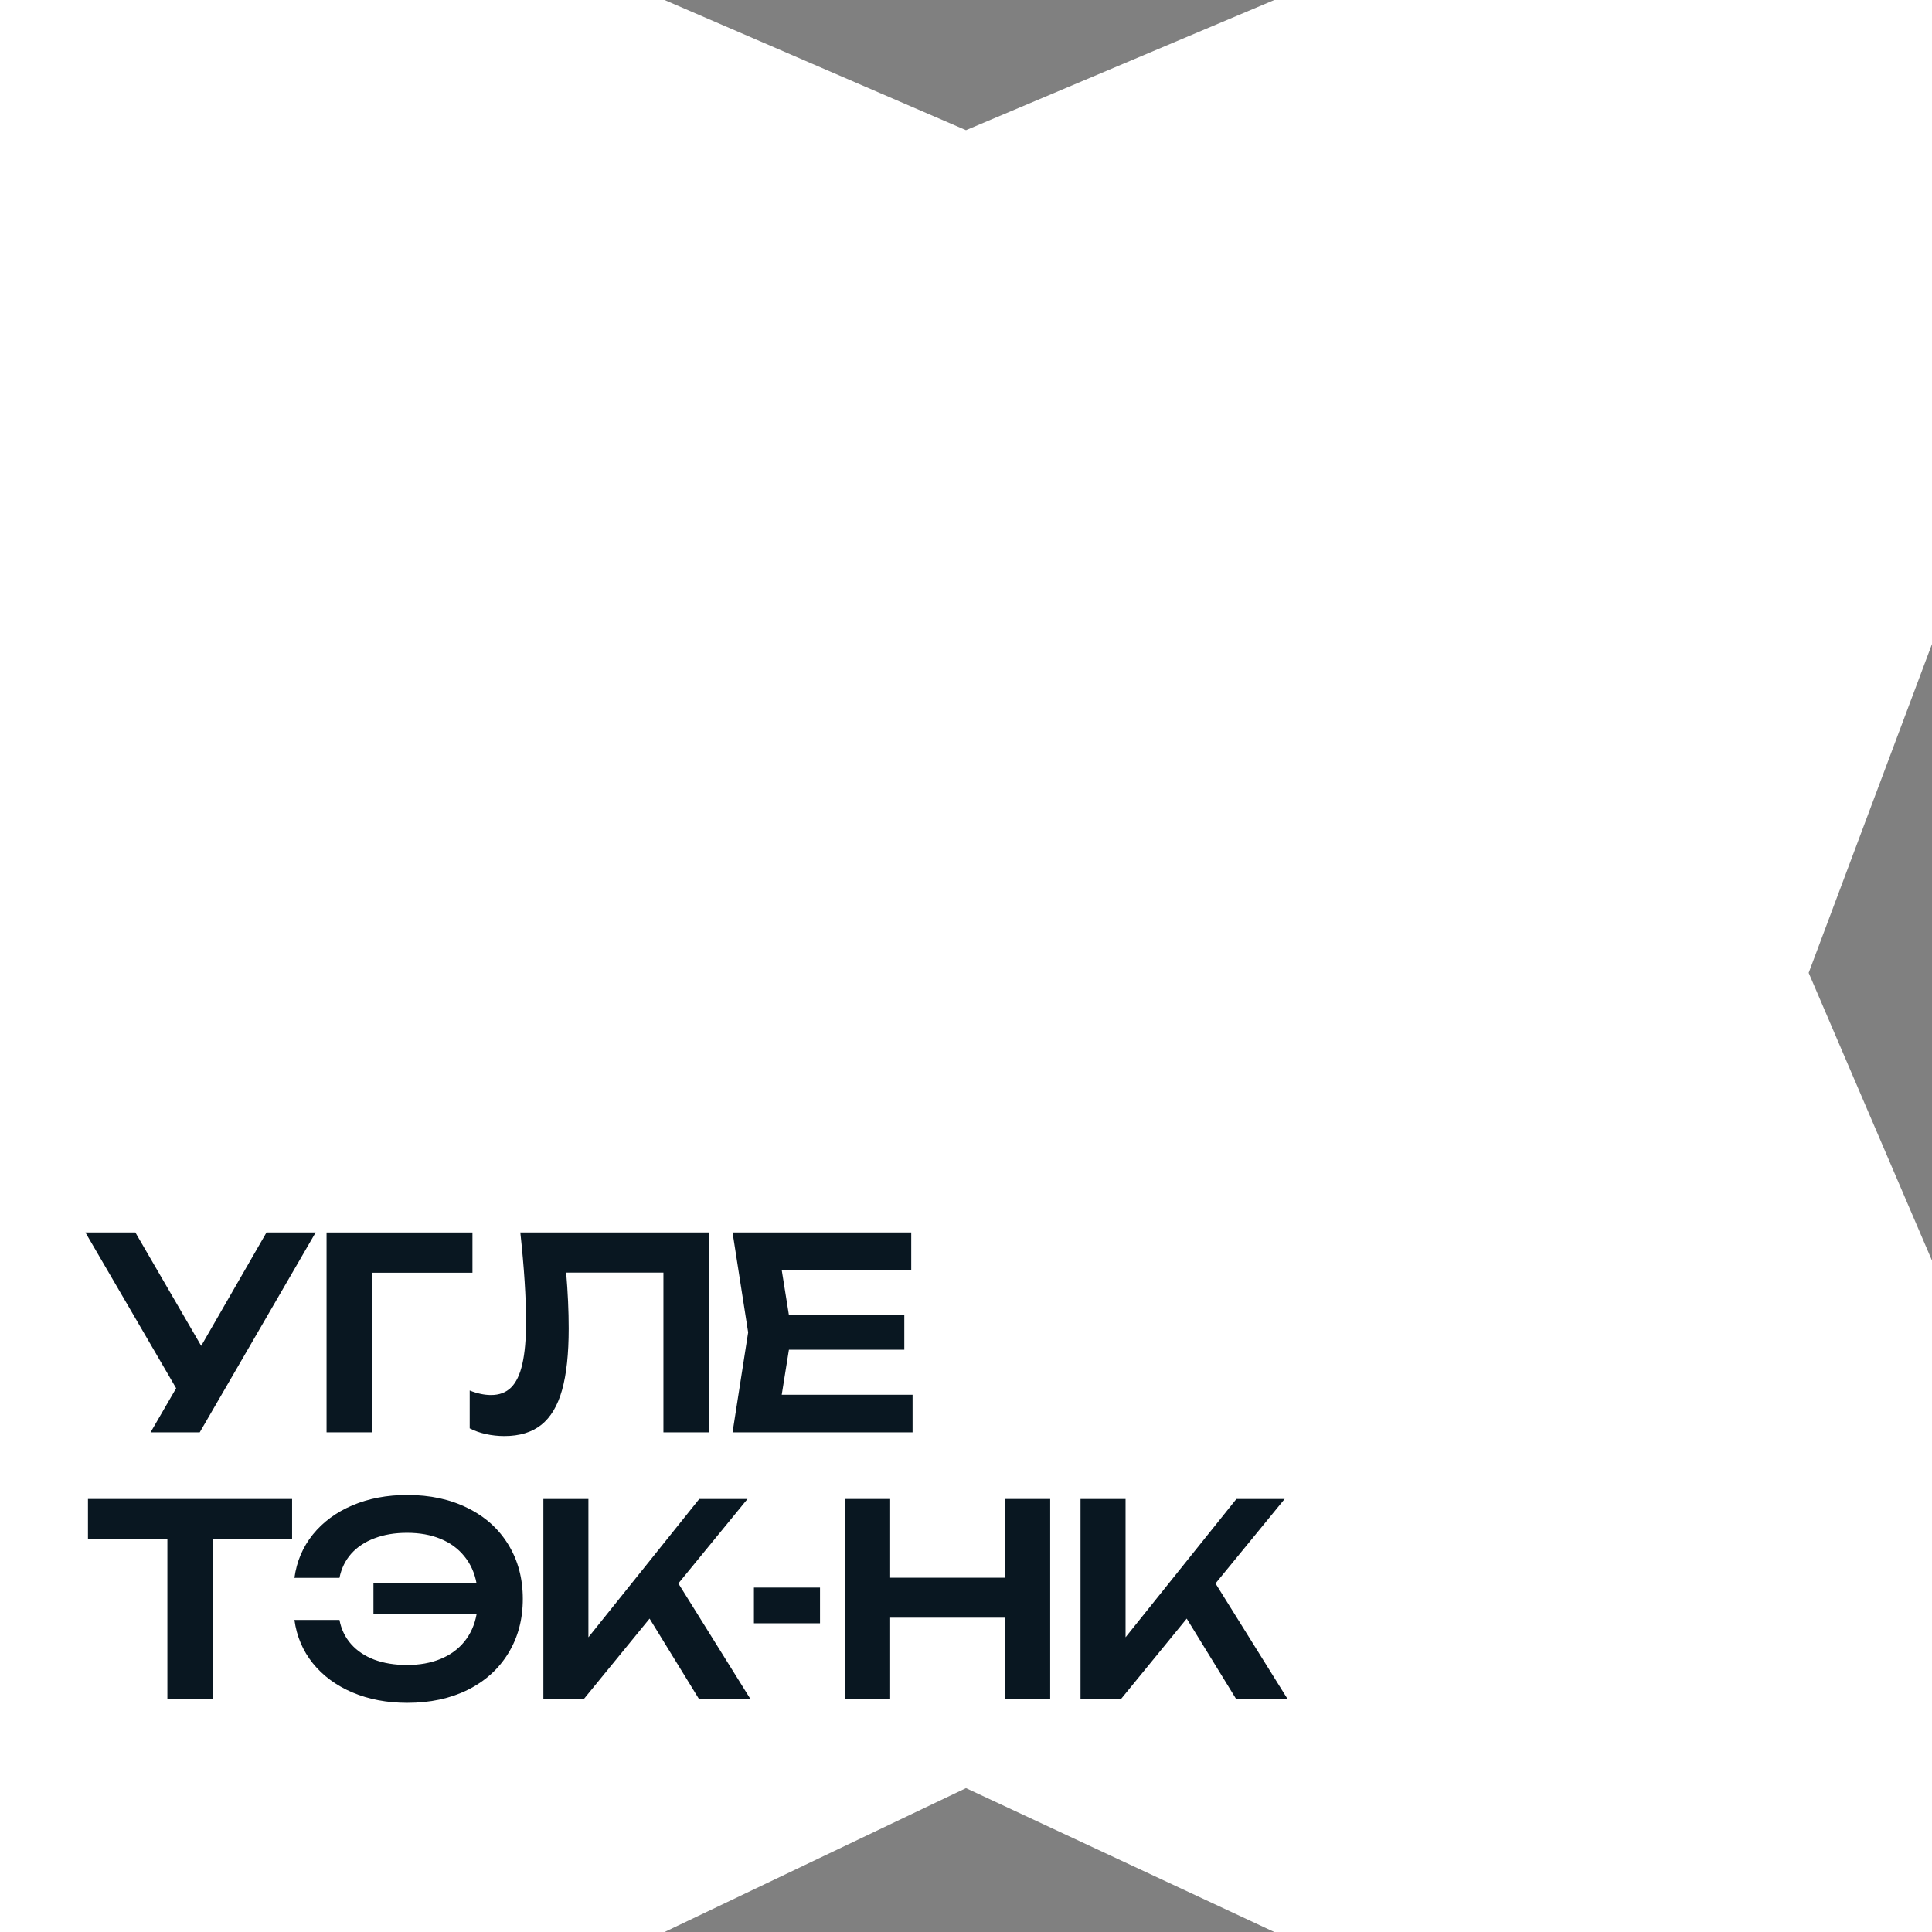 <?xml version="1.0" encoding="UTF-8"?> <svg xmlns="http://www.w3.org/2000/svg" width="237" height="237" viewBox="0 0 237 237" fill="none"><rect x="0" y="0" width="237" height="237" fill="#808080" stroke="none"/><g clip-path="url(#clip0_2010_14)"><path d="M118.401 16.198L118.499 16.24L118.597 16.198L156.37 0.25H236.75V78.955L221.638 119.253L221.603 119.347L221.642 119.439L236.75 154.69V236.75H156.375L118.606 219.125L118.499 219.075L118.392 219.126L81.465 236.75H0.25V0.25H81.47L118.401 16.198Z" fill="white" stroke="white" stroke-width="0.5"></path><path d="M24.681 165.099L32.69 151.19H38.721L24.501 175.707H18.47L21.608 170.297L10.477 151.19H16.606L24.681 165.099Z" fill="#091721"></path><path d="M40.059 151.19H57.956V156.126H45.6V175.707H40.059V151.19Z" fill="#091721"></path><path d="M86.941 151.19V175.707H81.383V156.109H69.452C69.659 158.55 69.762 160.833 69.762 162.958C69.762 166.074 69.49 168.597 68.945 170.526C68.4 172.454 67.55 173.876 66.395 174.792C65.24 175.707 63.731 176.165 61.868 176.165C61.094 176.165 60.337 176.083 59.596 175.919C58.866 175.756 58.206 175.522 57.618 175.217V170.575C58.544 170.945 59.416 171.13 60.233 171.13C61.247 171.13 62.064 170.825 62.685 170.215C63.317 169.594 63.78 168.63 64.074 167.322C64.379 166.004 64.532 164.282 64.532 162.157C64.532 159.171 64.298 155.516 63.829 151.19H86.941Z" fill="#091721"></path><path d="M96.778 165.574L95.895 171.098H111.946V175.707H89.863L91.776 163.449L89.863 151.19H111.782V155.799H95.895L96.778 161.324H110.932V165.574H96.778Z" fill="#091721"></path><path d="M10.79 183.879H35.831V188.782H26.089V208.396H20.532V188.782H10.79V183.879Z" fill="#091721"></path><path d="M49.962 183.389C52.762 183.389 55.23 183.923 57.366 184.991C59.513 186.048 61.175 187.541 62.351 189.469C63.539 191.398 64.133 193.621 64.133 196.138C64.133 198.655 63.539 200.878 62.351 202.807C61.175 204.735 59.513 206.234 57.366 207.302C55.23 208.359 52.762 208.887 49.962 208.887C47.478 208.887 45.233 208.462 43.228 207.612C41.234 206.762 39.616 205.569 38.373 204.033C37.142 202.496 36.39 200.726 36.118 198.721H41.642C41.86 199.865 42.334 200.851 43.065 201.679C43.794 202.507 44.742 203.145 45.908 203.591C47.085 204.027 48.426 204.245 49.929 204.245C51.477 204.245 52.844 204 54.032 203.51C55.23 203.019 56.206 202.311 56.958 201.385C57.72 200.448 58.222 199.331 58.461 198.034H45.81V194.242H58.461C58.222 192.945 57.72 191.834 56.958 190.908C56.206 189.971 55.23 189.257 54.032 188.767C52.844 188.276 51.477 188.031 49.929 188.031C48.437 188.031 47.107 188.254 45.941 188.701C44.775 189.137 43.822 189.769 43.081 190.597C42.351 191.425 41.871 192.412 41.642 193.556H36.118C36.39 191.551 37.142 189.78 38.373 188.244C39.616 186.707 41.234 185.514 43.228 184.664C45.233 183.814 47.478 183.389 49.962 183.389Z" fill="#091721"></path><path d="M83.214 194.241L92.04 208.396H85.731L79.683 198.556L71.641 208.396H66.656V183.879H72.181V200.845L85.78 183.879H91.697L83.214 194.241Z" fill="#091721"></path><path d="M92.484 199.129V194.749H100.591V199.129H92.484Z" fill="#091721"></path><path d="M123.27 193.539V183.879H128.827V208.397H123.27V198.443H109.197V208.397H103.656V183.879H109.197V193.539H123.27Z" fill="#091721"></path><path d="M149.107 194.241L157.933 208.396H151.624L145.576 198.556L137.534 208.396H132.549V183.879H138.074V200.845L151.673 183.879H157.59L149.107 194.241Z" fill="#091721"></path></g><defs><clipPath id="clip0_2010_14"><rect width="237" height="237" fill="white"></rect></clipPath></defs></svg> 